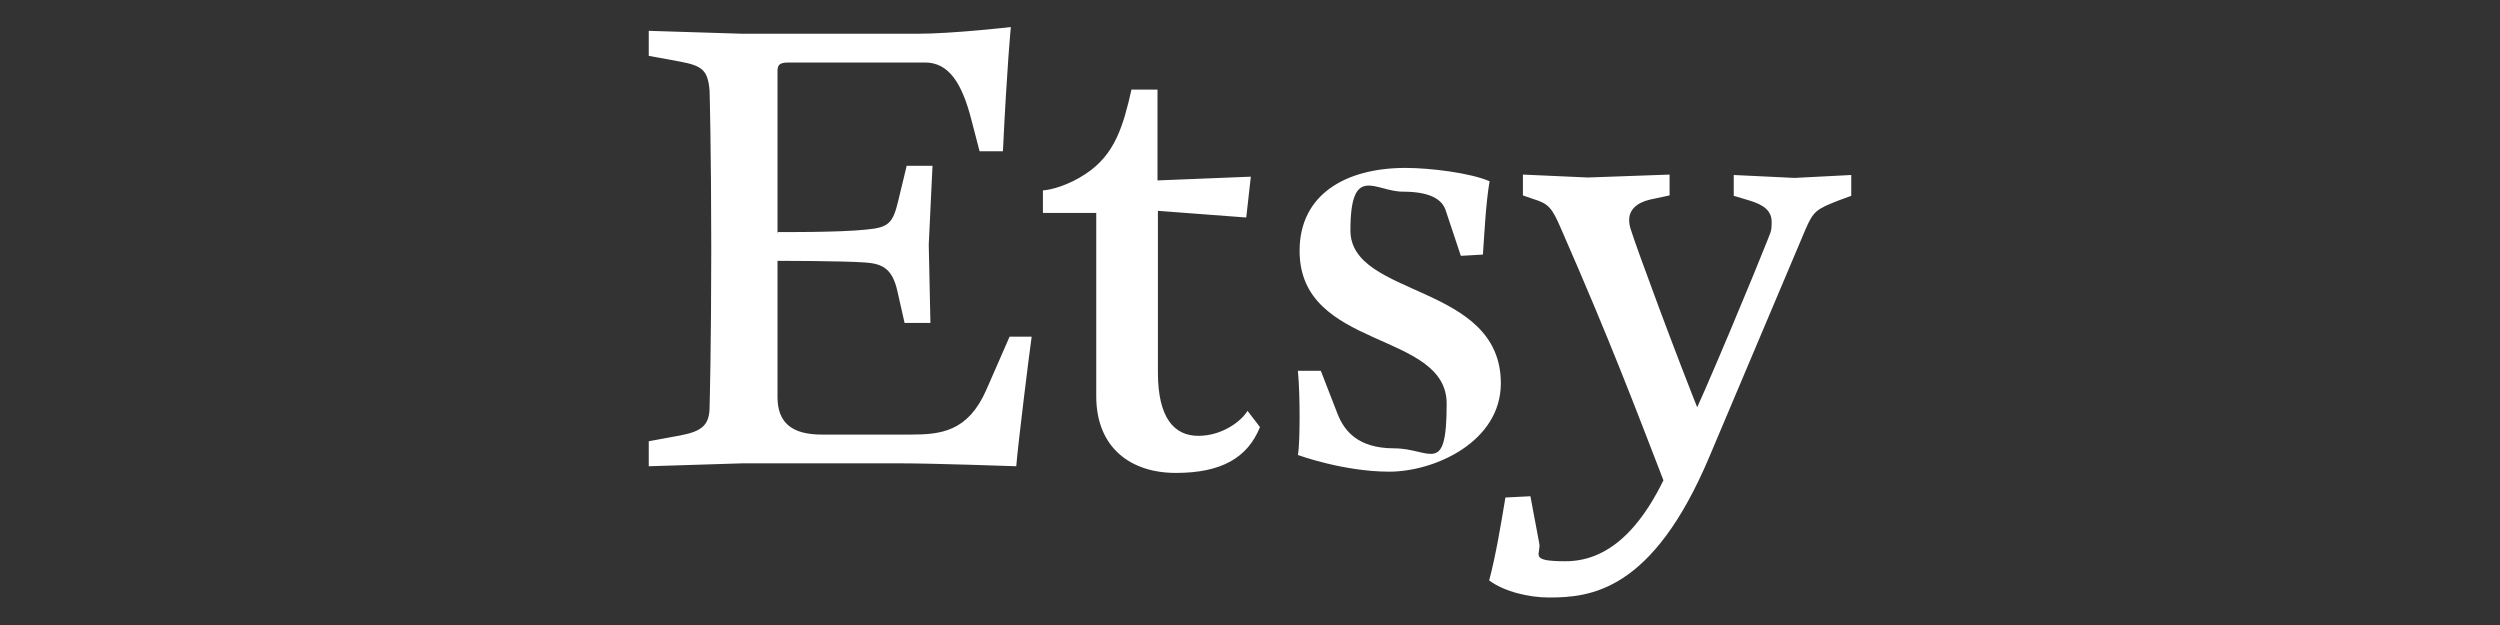<?xml version="1.0" encoding="UTF-8"?>
<svg xmlns="http://www.w3.org/2000/svg" version="1.1" viewBox="0 0 600 150">
  <rect x="0" y="0" width="600" height="150" fill="#333333" stroke="none"/>
  <defs>
    <style>
      .cls-1 {
        fill: #fff;
      }
    </style>
  </defs>
  <!-- Generator: Adobe Illustrator 28.7.1, SVG Export Plug-In . SVG Version: 1.2.0 Build 142)  -->
  <g>
    <g id="Layer_1">
      <path class="cls-1" d="M186.6,56V17.3c0-1.4.1-2.3,2.6-2.3h32.8c5.7,0,8.9,4.9,11.2,14l1.9,7.3h5.6c1-20.8,1.9-29.8,1.9-29.8,0,0-14,1.6-22.4,1.6h-42l-22.5-.7v6l7.6,1.4c5.3,1,6.6,2.1,7,7,0,0,.4,14.3.4,38s-.4,37.8-.4,37.8c0,4.3-1.7,5.9-7,6.9l-7.6,1.4v6l22.5-.7h37.6c8.5,0,28.1.7,28.1.7.4-5.2,3.3-28.5,3.7-31.1h-5.3l-5.6,12.8c-4.4,10-10.9,10.7-18.1,10.7h-21.4c-7.2,0-10.6-2.9-10.6-9v-32.7s15.6,0,21.1.4c4,.3,6.5,1.4,7.7,7l1.7,7.5h6.2l-.4-18.8.9-18.9h-6.2l-2,8.3c-1.3,5.4-2.2,6.5-7.7,7-6.3.7-21.2.6-21.2.6h0c0,0-.1.3-.1.3ZM271.6,21.3c-2,8.9-4,15.8-11,20.4-4.3,2.9-8.6,3.9-10.3,4v5.4h12.8v44c0,12.3,8.2,18.4,19.1,18.4s17.2-3.6,20.2-11l-3-3.9c-1.4,2.4-6,6-11.8,6s-9.7-4.3-9.7-15.2v-38.8l21.2,1.6,1.1-9.8-22.4.9v-21.8h-6.2v-.2ZM316.9,89h-5.4c.3,3.3.4,7.3.4,11s-.1,7.5-.4,9.2c0,0,10.9,4,21.9,4s26.8-7.2,26.8-21.2c0-24.1-36.1-20.5-36.1-36.7s6-9.3,12.6-9.3,9.5,1.9,10.3,4.6l3.6,10.8,5.3-.3c.4-5.7.7-12.3,1.6-17.6-4.6-2-14.2-3.2-20.2-3.2-14.1,0-25.4,6.2-25.4,19.9,0,23.9,35.3,19.1,35.3,36.7s-3.9,10.7-12.6,10.7-12-4.2-13.6-8.3l-4-10.3h0ZM403.3,105.5c-8.3,23.2-18.5,29.2-27.6,29.2s-5.7-1.7-6.3-4.4l-2.1-11.2-6,.3c-1.1,6.6-2.3,13.9-3.9,19.9,3.6,2.7,9.6,4.1,14.3,4.1,9.9,0,24.9-1.3,38.6-33.9l23-54.4c1.9-4.4,2.6-4.9,8-7l3-1.1v-5l-13.6.7-14.6-.7v5l3.7,1.1c3.7,1.1,5.4,2.6,5.4,5.2s-.4,2.6-1.1,4.6c-2.1,5.4-15.5,37.8-19,44.6l3.6-1.3c-6.3-15.6-15.9-41.6-17.3-46.1-.3-.9-.4-1.6-.4-2.3,0-2.3,1.6-4.1,5-4.9l4.7-1v-5l-19.6.7-15.6-.7v5l2.6.9c3.6,1.1,4.4,2.1,6.6,7.2,11.9,27.2,17.5,42.1,25,61.5l3.6-11h0Z"/>
    </g>
  </g>
</svg>